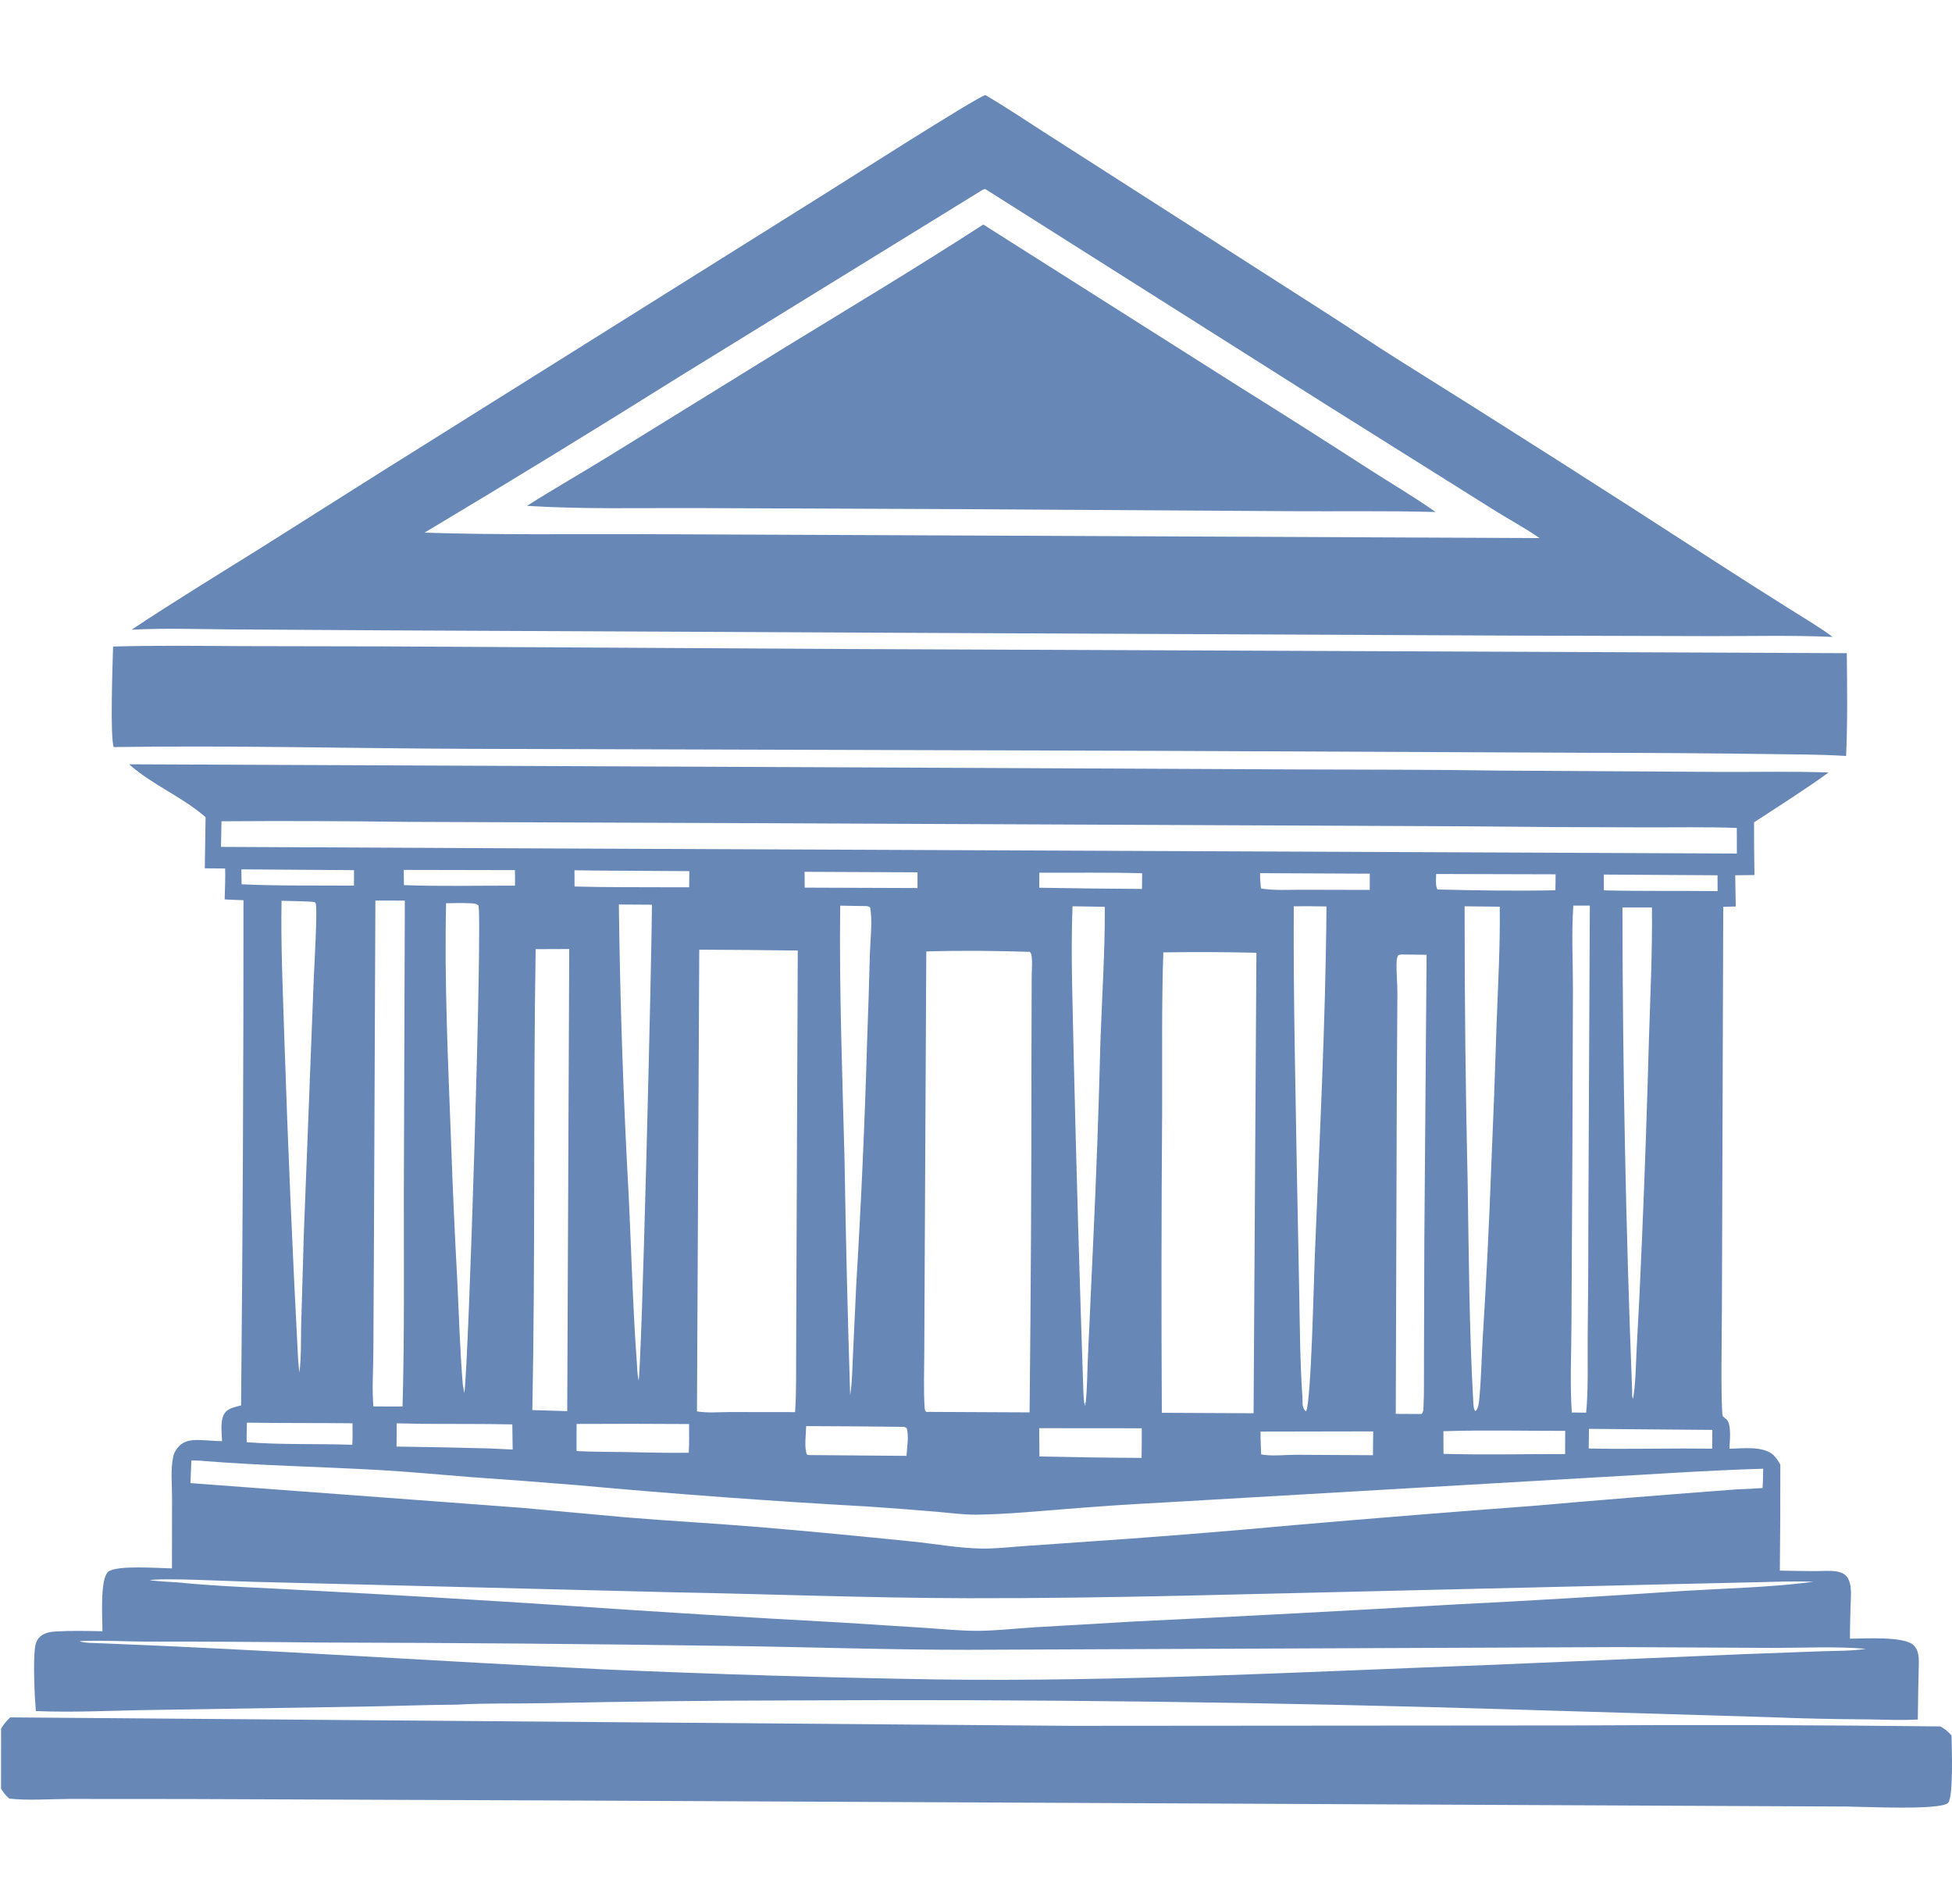 <?xml version="1.0" encoding="UTF-8" standalone="no"?>
<!DOCTYPE svg PUBLIC "-//W3C//DTD SVG 1.1//EN" "http://www.w3.org/Graphics/SVG/1.1/DTD/svg11.dtd">
<svg width="100%" height="100%" viewBox="0 0 160 156" version="1.1" xmlns="http://www.w3.org/2000/svg" xmlns:xlink="http://www.w3.org/1999/xlink" xml:space="preserve" xmlns:serif="http://www.serif.com/" style="fill-rule:evenodd;clip-rule:evenodd;stroke-linejoin:round;stroke-miterlimit:2;">
    <g transform="matrix(1.006,0,0,0.998,-0.656,-0.055)">
        <g id="frame">
            <rect x="0.652" y="0.055" width="159.022" height="156.36" style="fill:none;"/>
        </g>
    </g>
    <g transform="matrix(-0.341,0,0,0.341,160,7.791)">
        <g id="courthouse">
            <g>
                <g transform="matrix(1,0,0,1,-262.564,-702.523)">
                    <path d="M373.36,801.803L412.727,777.108L494.903,725.129C495.256,725.146 495.438,725.206 495.741,725.396L568.286,770.076C588.632,782.83 609.112,795.365 629.726,807.682C612.24,808.257 594.656,808 577.159,808.044L496.566,808.386L361.704,808.989C365.464,806.376 369.511,804.265 373.36,801.803ZM320.399,832.55L368.23,832.424L496.434,831.839L637.893,831.168L676.482,830.933C684.344,830.874 692.286,830.592 700.139,831.009C689.902,824.208 679.405,817.8 668.981,811.295L640.506,793.305L533.427,726.207C529.494,723.761 496.882,702.936 494.91,702.523C490.127,705.324 485.505,708.431 480.841,711.426L461.205,724.001L412.834,754.985C407.154,758.606 401.58,762.401 395.876,765.984C370.325,781.964 344.904,798.152 319.615,814.547C313.614,818.425 307.587,822.263 301.534,826.059C298.102,828.228 294.514,830.307 291.264,832.738C300.934,832.315 310.717,832.563 320.399,832.55Z" style="fill:rgb(103,135,183);fill-rule:nonzero;"/>
                </g>
                <g transform="matrix(1,0,0,1,-262.564,-702.523)">
                    <path d="M564.742,801.777C578.141,801.725 591.728,802.085 605.094,801.24C598.685,797.175 592.101,793.416 585.639,789.439L543.349,763.327C527.325,753.529 511.185,743.835 495.417,733.632L433.426,772.903C422.962,779.438 412.549,786.055 402.187,792.751C397.022,796.058 391.697,799.186 386.687,802.724C398.476,802.393 410.313,802.605 422.11,802.522L496.95,802.055L564.742,801.777Z" style="fill:rgb(103,135,183);fill-rule:nonzero;"/>
                </g>
                <g transform="matrix(1,0,0,1,-262.564,-702.523)">
                    <path d="M307.109,860.886C321.448,860.694 335.788,860.593 350.127,860.583L451.605,860.127L619.011,859.636C647.479,859.534 675.961,858.784 704.429,859.212C705.35,857.031 704.696,838.761 704.589,835.057C694.111,834.748 683.651,834.904 673.171,834.955L639.737,835.021L528.291,835.648L287.847,836.648C287.773,844.84 287.643,853.171 288.016,861.354C294.357,860.937 300.756,860.998 307.109,860.886Z" style="fill:rgb(103,135,183);fill-rule:nonzero;"/>
                </g>
                <g transform="matrix(1,0,0,1,-262.564,-702.523)">
                    <path d="M305.398,1075.7L342.606,1075.51L499.161,1076.16C518.474,1076.16 537.822,1075.48 557.136,1075.22C589.569,1074.75 622.005,1074.48 654.442,1074.41C668.403,1074.26 682.365,1074.18 696.328,1074.19C701.736,1074.18 707.199,1073.82 712.599,1074.07C711.958,1074.59 708.145,1074.54 707.165,1074.6C666.824,1076.18 626.514,1078.95 586.186,1080.88C559.718,1082.04 533.24,1082.84 506.75,1083.28C462.602,1083.88 418.495,1081.44 374.396,1079.82L312.522,1077.2L293.883,1076.51C290.366,1076.39 286.706,1076.46 283.226,1075.92C290.505,1075.3 298.087,1075.7 305.398,1075.7ZM309.105,1059.91L328.4,1060.35L396.623,1061.96C430.728,1062.71 464.893,1063.83 499.007,1063.76C522.727,1063.71 546.489,1062.77 570.209,1062.33L671.325,1059.81C675.729,1059.72 693.397,1058.79 695.834,1059.46C693.694,1059.68 691.549,1059.83 689.399,1059.93C679.263,1060.96 668.794,1061.24 658.599,1061.83C637.767,1062.92 616.943,1064.15 596.126,1065.51C573.924,1067.04 551.712,1068.41 529.489,1069.61L509.357,1070.89C505.192,1071.17 500.955,1071.61 496.781,1071.6C492.289,1071.58 487.72,1071.04 483.232,1070.76L459.024,1069.35C433.527,1068.13 408.037,1066.78 382.554,1065.29C364.019,1064.36 345.494,1063.26 326.979,1062C316.67,1061.37 306.123,1061.16 295.883,1059.82C300.277,1059.61 304.711,1059.81 309.105,1059.91ZM349.335,1034.79L452.26,1040.77C460.039,1041.17 467.811,1041.69 475.574,1042.33C482.704,1042.89 489.924,1043.59 497.074,1043.68C500.162,1043.71 503.368,1043.26 506.447,1043C512.031,1042.52 517.62,1042.09 523.211,1041.72C546.429,1040.43 569.616,1038.73 592.772,1036.61C601.477,1035.9 610.187,1035.23 618.9,1034.63C626.166,1034.06 633.429,1033.36 640.707,1032.95C654.704,1032.16 668.785,1031.9 682.758,1030.79C683.735,1030.65 684.782,1030.69 685.771,1030.66L685.991,1036.1L606.402,1042.03L581.393,1044.32C570.766,1045.2 560.114,1045.77 549.486,1046.65C537.195,1047.67 524.875,1048.88 512.602,1050.12C506.949,1050.69 501.127,1051.79 495.451,1051.83C492.456,1051.85 489.409,1051.51 486.421,1051.29L473.031,1050.35C455.483,1049.18 437.952,1047.78 420.438,1046.17C401.259,1044.51 382.072,1042.97 362.875,1041.54C346.657,1040.12 330.431,1038.8 314.195,1037.6C312.161,1037.53 310.129,1037.42 308.099,1037.28C307.987,1035.74 307.989,1034.19 307.949,1032.64C321.758,1033.04 335.541,1034.05 349.335,1034.79ZM342.924,1023.12L349.83,1023.06L349.884,1027.79C342.302,1027.94 334.692,1027.79 327.107,1027.78L320.214,1027.82L320.178,1023.31L342.924,1023.12ZM318.91,893.831L318.927,890.021L346.253,889.854L346.246,893.648C337.146,893.869 328.016,893.731 318.91,893.831ZM339.239,1015.87C338.553,1011.96 338.586,1007.67 338.355,1003.69C337.854,994.795 337.422,985.892 337.062,976.984C336.396,961.255 335.85,945.521 335.422,929.784C335.093,919.117 334.573,908.429 334.688,897.756L341.78,897.753C341.74,936.477 340.963,975.187 339.451,1013.88C339.44,1014.56 339.521,1015.25 339.239,1015.87ZM350.139,1001.5C350.017,991.271 349.959,981.037 349.967,970.804L349.62,897.318L353.584,897.31C354.061,903.977 353.673,910.916 353.682,917.612L353.813,956.62L354.033,997.86C354.06,1004.88 354.431,1012.12 353.951,1019.13L350.499,1019.17C349.957,1013.38 350.188,1007.33 350.139,1001.5ZM357.901,893.628C357.854,892.352 357.866,891.067 357.853,889.79L386.562,889.713C386.567,890.727 386.783,892.596 386.244,893.439C376.828,893.674 367.317,893.819 357.901,893.628ZM371.273,897.572L379.717,897.478C379.735,919.827 379.488,942.172 378.973,964.514C378.699,981.941 378.614,999.368 377.624,1016.78C377.579,1017.47 377.571,1018.07 377.258,1018.7L376.978,1018.73C376.507,1018.05 376.334,1017.28 376.25,1016.47C375.722,1011.38 375.662,1006.13 375.35,1001.01C374.495,987.386 373.817,973.75 373.318,960.104C372.815,948.606 372.386,937.105 372.028,925.602C371.673,916.285 371.156,906.896 371.273,897.572ZM384.817,1023.63L384.794,1029.07C375.065,1029.34 365.293,1029.11 355.558,1029.12L355.541,1023.54C365.274,1023.56 375.093,1023.3 384.817,1023.63ZM389.487,1007.1L389.401,977.843L388.858,909.134L394.378,909.063C394.903,909.044 395.211,909.037 395.688,909.27C395.979,909.767 396.035,910.246 396.062,910.813C396.174,913.246 395.863,915.825 395.877,918.292L396.021,942.664L396.268,1019.46L390.568,1019.49L390.052,1019.46C389.608,1018.96 389.641,1018.5 389.606,1017.85C389.417,1014.3 389.525,1010.67 389.487,1007.1ZM428.679,893.188C425.504,893.728 422.036,893.492 418.815,893.503L402.524,893.542C402.501,892.242 402.519,890.938 402.517,889.638L428.889,889.514C428.91,890.749 428.79,891.96 428.679,893.188ZM412.924,897.516C415.544,897.462 418.166,897.448 420.786,897.473C420.911,920.008 420.333,942.61 419.965,965.143L419.457,991.078C419.317,999.222 419.262,1007.41 418.698,1015.54L418.679,1016.41C418.672,1016.8 418.695,1017.22 418.602,1017.6C418.467,1018.14 418.282,1018.57 417.801,1018.85C416.6,1016.18 415.973,987.653 415.751,982.081C414.63,953.915 413.127,925.705 412.924,897.516ZM428.771,1023.72C428.789,1025.54 428.691,1027.37 428.628,1029.19C426.163,1029.69 422.78,1029.29 420.227,1029.29L401.748,1029.39L401.694,1023.67L428.771,1023.72ZM452.429,947.341C452.606,971.294 452.63,995.247 452.501,1019.2L430.443,1019.31L429.765,908.647C437.2,908.462 444.703,908.439 452.14,908.552C452.58,921.459 452.37,934.425 452.429,947.341ZM481.978,1022.9L481.917,1029.7C473.736,1029.88 465.554,1030 457.371,1030.04C457.306,1027.67 457.33,1025.29 457.317,1022.92L481.978,1022.9ZM457.271,893.308L457.235,889.533C465.455,889.307 473.718,889.44 481.943,889.406L481.96,893.017C473.731,893.163 465.501,893.26 457.271,893.308ZM471.097,1017.24L470.997,1017.5L470.826,1016.96L471.103,1016.94L470.801,1016.78C470.414,1013.07 470.437,1009.26 470.254,1005.53L469.03,978.826C468.261,962.598 467.672,946.364 467.264,930.123C466.892,919.297 466.152,908.437 466.207,897.604L473.966,897.471C474.428,909.337 473.906,921.39 473.688,933.268C473.052,960.264 472.273,987.255 471.354,1014.24C471.313,1015.13 471.248,1016.02 471.162,1016.9L470.903,1017.2L471.097,1017.24ZM509.523,1017.86C509.489,1018.42 509.49,1018.56 509.144,1018.98L484.287,1019.1C483.981,990.528 483.831,961.955 483.836,933.381L483.781,914.458C483.792,912.896 483.508,910.366 483.92,908.907C483.971,908.726 484.119,908.587 484.219,908.428C492.464,908.161 500.876,908.074 509.118,908.329L509.478,978.943L509.598,1004.36C509.605,1008.82 509.799,1013.41 509.523,1017.86ZM511.232,893.093L511.225,889.314L538.377,889.19L538.336,892.993L511.232,893.093ZM522.604,897.781C523.162,897.293 523.75,897.442 524.473,897.419L529.81,897.324C530.067,917.713 529.29,938.005 528.768,958.38C528.468,977.188 528.019,995.992 527.42,1014.79L527.407,1014.96C526.921,1011.79 526.896,1008.56 526.742,1005.36L525.965,988.609C524.782,969.086 523.909,949.55 523.344,929.999C523.078,922.859 522.852,915.717 522.664,908.575C522.56,905.156 522.021,901.102 522.604,897.781ZM537.995,1022.4C538.024,1024.2 538.511,1027.64 537.8,1029.25L537.295,1029.36L513.882,1029.55C513.739,1027.57 513.25,1024.75 513.849,1022.84L514.419,1022.58C522.278,1022.48 530.136,1022.42 537.995,1022.4ZM564.239,1018.86C561.782,1019.3 558.77,1019.02 556.252,1019.02L540.656,1019.04C540.32,1014.14 540.437,1009.16 540.399,1004.24L540.292,976.881L540.009,908.11C547.903,908.002 555.798,907.934 563.693,907.905L564.239,1018.86ZM571.115,892.907L566.115,892.906L566.082,889.029L588.857,888.889L593.682,888.818L593.667,892.721C586.162,892.946 578.625,892.859 571.115,892.907ZM593.174,1021.88C593.203,1024.05 593.184,1026.22 593.186,1028.39C589.445,1028.61 585.649,1028.56 581.9,1028.63C576.674,1028.72 571.438,1028.89 566.211,1028.8C566.076,1026.51 566.141,1024.19 566.138,1021.9C575.149,1021.84 584.162,1021.83 593.174,1021.88ZM578.319,1011.8C577.527,1010.24 575.064,907.198 575.06,897.098L583.014,897.049C582.733,920.586 581.936,944.105 580.62,967.606C579.998,980.748 579.661,993.934 578.699,1007.05C578.615,1008.27 578.599,1009.56 578.387,1010.76C578.367,1010.88 578.267,1011.31 578.266,1011.37C578.262,1011.51 578.301,1011.66 578.319,1011.8ZM603.816,1018.55L595.424,1018.8L594.943,907.747L603.017,907.777C603.614,944.695 603.078,981.638 603.816,1018.55ZM635.011,1017.7C634.518,1000.27 634.728,982.794 634.696,965.359L634.46,896.11L641.539,896.096L641.893,979.421L642.028,1004.81C642.053,1009.03 642.378,1013.48 642.018,1017.68L635.011,1017.7ZM608.621,1021.99C615.862,1021.83 623.115,1021.91 630.359,1021.85L636.423,1021.73L636.447,1027.32C628.989,1027.41 621.533,1027.56 614.078,1027.77L608.543,1028.03L608.621,1021.99ZM623.356,953.931C622.964,965.119 622.463,976.302 621.853,987.48C621.462,995.801 621.203,1004.11 620.534,1012.42C620.422,1013.11 620.299,1013.8 620.164,1014.48C619.157,1008.54 615.729,899.596 616.789,897.243C617.508,896.729 617.982,896.807 618.852,896.745C620.751,896.66 622.645,896.706 624.544,896.745C624.984,915.779 624.058,934.911 623.356,953.931ZM607.974,892.517C607.949,891.274 607.982,890.028 607.996,888.785L634.712,888.732L634.676,892.394C625.806,892.72 616.854,892.496 607.974,892.517ZM314.278,884.799C314.253,882.749 314.287,880.696 314.293,878.646C321.751,878.376 329.284,878.533 336.75,878.51C350.791,878.5 364.832,878.417 378.873,878.262L555.894,877.479L634.3,877.185C649.044,876.988 663.789,876.942 678.534,877.048L678.656,883.201L614.668,883.511L314.278,884.799ZM655.912,896.708C656.09,896.384 656.528,896.436 656.863,896.376C659.269,896.247 661.687,896.218 664.096,896.15C664.295,907.272 663.752,918.512 663.41,929.632C662.561,955.307 661.458,980.97 660.102,1006.62L659.815,1009.53C659.308,1005.79 659.48,1001.89 659.377,998.108L658.744,976.346L656.361,915.041C656.283,912.662 655.368,897.701 655.912,896.708ZM672.423,1021.57C672.419,1023.15 672.555,1024.7 672.465,1026.27C664.074,1026.92 655.512,1026.59 647.083,1026.89C647.003,1025.17 647.023,1023.44 647.034,1021.72C655.497,1021.62 663.958,1021.71 672.423,1021.57ZM673.688,892.194C664.717,892.603 655.673,892.448 646.691,892.514L646.672,888.793L673.744,888.601C673.764,889.8 673.723,890.995 673.688,892.194ZM270.785,1092.91C274.748,1093.14 278.757,1092.93 282.726,1092.88C290.698,1092.84 298.664,1092.67 306.622,1092.34L366.363,1090.55C425.018,1088.73 483.685,1087.99 542.367,1088.33C561.661,1088.36 580.954,1088.58 600.244,1088.98C607.528,1089.13 614.843,1088.93 622.118,1089.34C629.548,1089.39 636.964,1089.68 644.391,1089.81L694.921,1090.61C704.265,1090.72 713.832,1091.28 723.159,1090.88C723.466,1087.29 723.811,1079.05 723.363,1075.62C723.256,1074.81 723,1073.99 722.473,1073.35C721.475,1072.13 719.801,1071.83 718.314,1071.75C714.646,1071.53 710.828,1071.63 707.151,1071.7C707.116,1068.89 707.816,1059.29 705.799,1057.44C703.916,1055.72 693.376,1056.57 690.438,1056.59L690.416,1039.61C690.413,1036.51 690.81,1032.69 690.112,1029.66C689.895,1028.71 689.369,1027.85 688.689,1027.17C687.442,1025.91 685.708,1025.7 684.013,1025.74C682.14,1025.78 680.27,1026 678.397,1026.01C678.433,1023.95 679.041,1020.45 677.407,1018.87C676.5,1017.99 675.003,1017.74 673.822,1017.43C673.424,976.959 673.232,936.484 673.246,896.009C674.751,895.95 676.27,895.93 677.771,895.811C677.702,893.34 677.589,890.862 677.648,888.391L682.545,888.353L682.356,876.061C687.921,871.168 695.209,868.297 700.733,863.349L501.929,864.203L420.845,864.586C404.289,864.659 387.722,864.604 371.169,864.868L318.316,865.185C309.639,865.22 300.895,865.011 292.227,865.327C298.033,869.53 304.156,873.377 310.151,877.306C310.153,881.527 310.119,885.749 310.05,889.97L314.673,890.018L314.55,897.521L317.548,897.602L317.873,994.179C317.875,997.611 318.198,1018.54 317.662,1020.03L317.396,1020.25C317.282,1020.35 317.172,1020.45 317.058,1020.55C316.959,1020.63 316.851,1020.7 316.759,1020.79C315.488,1022.04 316.011,1026.09 316.063,1027.83C312.907,1027.79 307.868,1027.08 305.433,1029.42C304.763,1030.07 304.278,1030.85 303.83,1031.65C303.816,1040.15 303.855,1048.64 303.948,1057.13C301.141,1057.18 298.33,1057.24 295.522,1057.25C293.787,1057.25 291.851,1057.05 290.147,1057.36C289.396,1057.5 288.673,1057.76 288.112,1058.29C286.404,1059.93 286.909,1063.49 286.951,1065.66C287.001,1068.26 287.111,1070.88 287.089,1073.48C283.617,1073.49 274.1,1072.83 271.792,1075.06C270.621,1076.19 270.509,1077.84 270.537,1079.37C270.655,1083.88 270.738,1088.39 270.785,1092.91Z" style="fill:rgb(103,135,183);fill-rule:nonzero;"/>
                </g>
                <g transform="matrix(1,0,0,1,-262.564,-702.523)">
                    <path d="M729.313,1092.4L474.379,1094.43L353.687,1094.34C324.269,1094.16 294.852,1094.23 265.435,1094.57C264.326,1095.09 263.482,1095.81 262.684,1096.74C262.624,1099.33 262.179,1111.49 263.497,1112.94C265.189,1114.79 284.006,1113.85 287.634,1113.83L591.794,1112.39L686.618,1112.02L715.171,1112C719.839,1112.01 724.922,1112.43 729.55,1111.92C730.386,1111.2 730.934,1110.47 731.524,1109.54L731.512,1095.12C730.918,1094.07 730.198,1093.22 729.313,1092.4Z" style="fill:rgb(103,135,183);fill-rule:nonzero;"/>
                </g>
            </g>
        </g>
    </g>
</svg>
